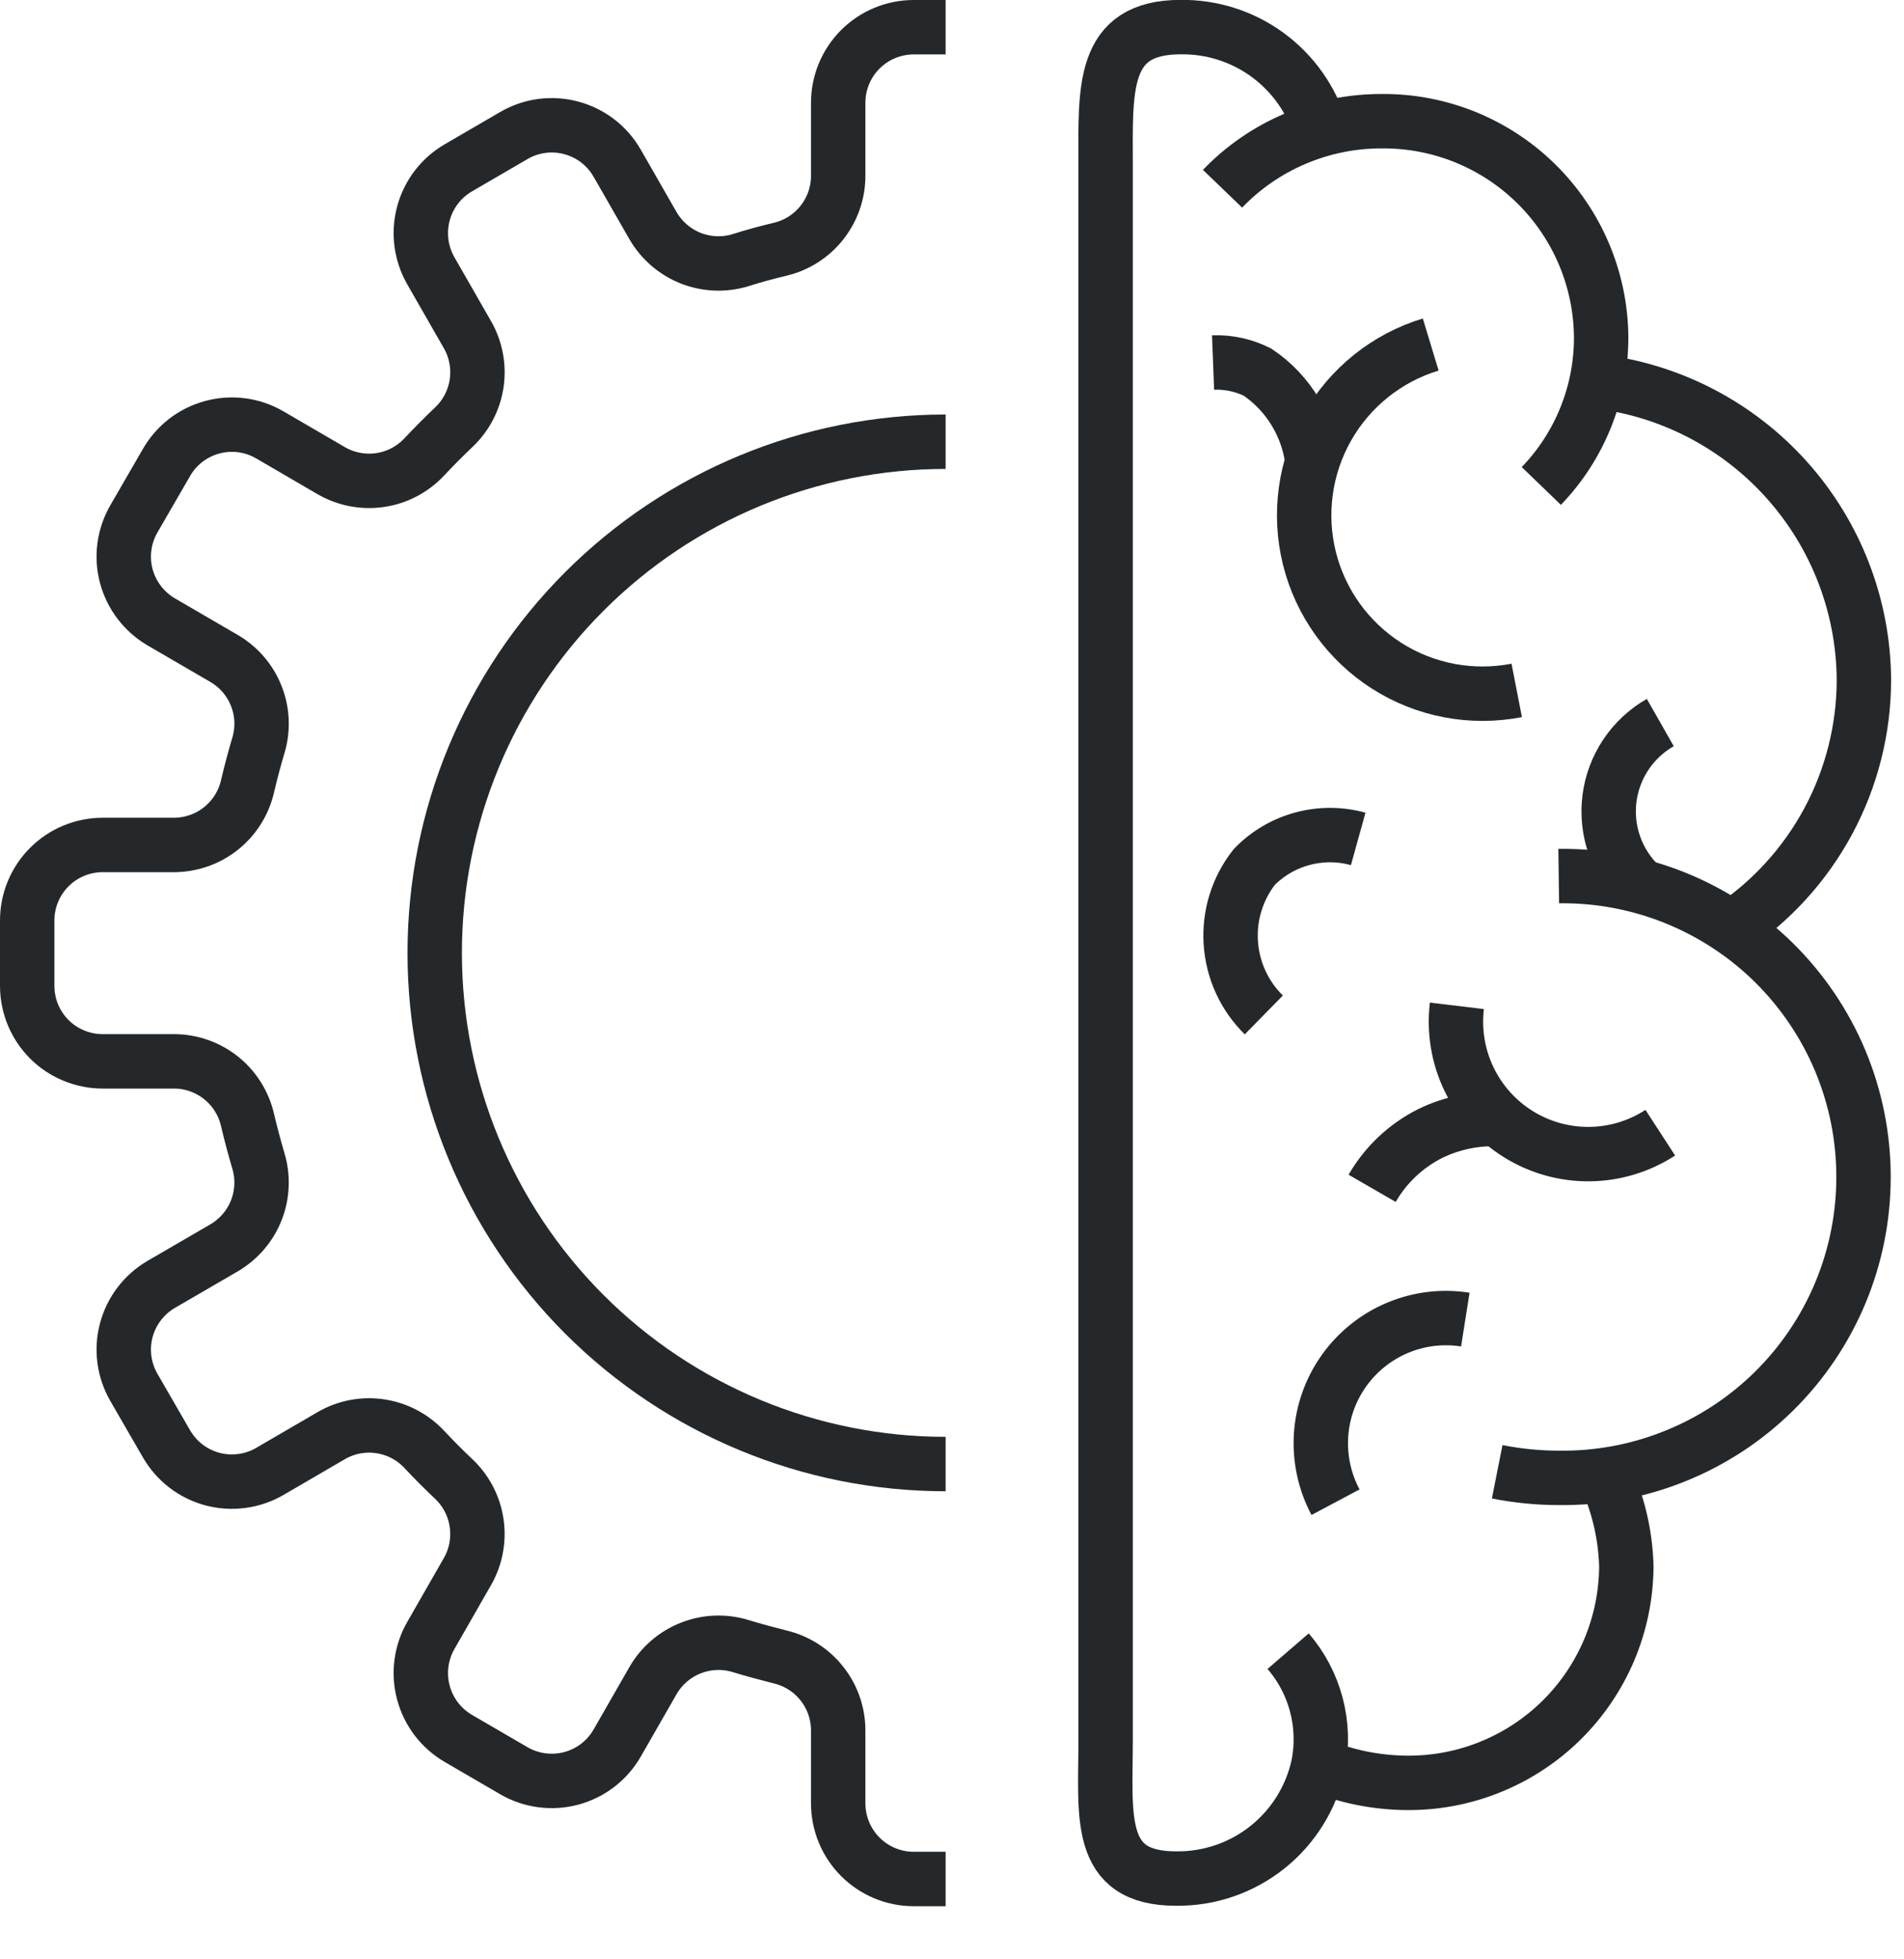 <svg width="35" height="36" viewBox="0 0 35 36" fill="none" xmlns="http://www.w3.org/2000/svg">
<g >
<path d="M17.383 26.9C14.892 26.9 12.504 25.91 10.742 24.149C8.981 22.388 7.991 19.999 7.991 17.508C7.991 15.017 8.981 12.628 10.742 10.867C12.504 9.105 14.892 8.116 17.383 8.116" stroke="#25282A" stroke-miterlimit="10"/>
<path d="M17.383 0.5H16.796C16.428 0.5 16.075 0.646 15.815 0.906C15.554 1.167 15.408 1.52 15.408 1.888V3.231C15.408 3.543 15.302 3.846 15.108 4.091C14.915 4.336 14.644 4.508 14.34 4.58C14.095 4.638 13.853 4.704 13.613 4.78C13.313 4.872 12.99 4.859 12.697 4.744C12.405 4.628 12.16 4.417 12.003 4.145L11.346 3C11.255 2.841 11.134 2.702 10.989 2.59C10.844 2.479 10.679 2.397 10.502 2.35C10.326 2.302 10.141 2.29 9.96 2.314C9.779 2.338 9.604 2.398 9.446 2.49L8.425 3.084C8.108 3.268 7.878 3.57 7.783 3.924C7.688 4.278 7.737 4.656 7.919 4.974L8.593 6.15C8.748 6.42 8.807 6.735 8.762 7.043C8.716 7.352 8.568 7.636 8.341 7.85C8.156 8.026 7.976 8.207 7.801 8.393C7.587 8.623 7.301 8.774 6.99 8.82C6.679 8.866 6.361 8.806 6.089 8.648L4.959 7.99C4.801 7.898 4.627 7.838 4.445 7.814C4.264 7.79 4.08 7.802 3.903 7.85C3.727 7.897 3.561 7.979 3.416 8.09C3.271 8.202 3.15 8.341 3.059 8.5L2.459 9.537C2.277 9.855 2.227 10.232 2.322 10.586C2.417 10.94 2.649 11.242 2.965 11.427L4.12 12.099C4.389 12.256 4.598 12.499 4.712 12.79C4.827 13.08 4.839 13.4 4.749 13.699C4.675 13.947 4.608 14.199 4.549 14.452C4.478 14.757 4.306 15.028 4.061 15.223C3.816 15.418 3.512 15.524 3.199 15.525H1.888C1.52 15.525 1.167 15.671 0.907 15.931C0.646 16.192 0.5 16.544 0.5 16.913V18.113C0.5 18.295 0.536 18.476 0.605 18.644C0.675 18.812 0.777 18.966 0.906 19.095C1.035 19.224 1.188 19.326 1.357 19.395C1.525 19.465 1.706 19.501 1.888 19.501H3.199C3.512 19.501 3.816 19.608 4.061 19.802C4.306 19.997 4.478 20.269 4.549 20.574C4.609 20.828 4.676 21.079 4.749 21.327C4.839 21.625 4.826 21.946 4.712 22.236C4.598 22.526 4.389 22.769 4.12 22.927L2.965 23.598C2.649 23.782 2.417 24.084 2.322 24.439C2.227 24.793 2.277 25.17 2.459 25.488L3.059 26.526C3.15 26.684 3.271 26.823 3.416 26.935C3.561 27.047 3.727 27.128 3.903 27.176C4.08 27.223 4.264 27.235 4.445 27.211C4.627 27.187 4.801 27.128 4.959 27.036L6.089 26.378C6.361 26.22 6.679 26.159 6.99 26.206C7.301 26.252 7.587 26.403 7.801 26.633C7.976 26.819 8.156 27 8.341 27.175C8.568 27.389 8.716 27.673 8.761 27.981C8.807 28.289 8.748 28.604 8.593 28.875L7.919 30.051C7.737 30.369 7.688 30.746 7.783 31.1C7.878 31.454 8.108 31.756 8.425 31.941L9.446 32.535C9.604 32.627 9.779 32.686 9.96 32.71C10.141 32.734 10.326 32.722 10.502 32.675C10.679 32.627 10.844 32.546 10.989 32.434C11.134 32.322 11.255 32.184 11.346 32.025L12.003 30.88C12.16 30.607 12.405 30.396 12.697 30.281C12.99 30.165 13.312 30.152 13.613 30.244C13.853 30.317 14.095 30.382 14.34 30.444C14.644 30.516 14.915 30.688 15.108 30.933C15.302 31.178 15.408 31.481 15.408 31.793V33.136C15.409 33.504 15.555 33.857 15.815 34.117C16.075 34.377 16.428 34.524 16.796 34.524H17.383" stroke="#25282A" stroke-miterlimit="10"/>
<path d="M29.496 27.092C29.745 27.622 29.881 28.199 29.896 28.785C29.892 29.311 29.785 29.831 29.581 30.315C29.376 30.799 29.078 31.238 28.704 31.607C28.329 31.976 27.885 32.268 27.398 32.465C26.911 32.663 26.389 32.762 25.863 32.758C25.304 32.754 24.752 32.643 24.234 32.431" stroke="#25282A" stroke-miterlimit="10"/>
<path d="M28.653 16.097C29.386 16.087 30.112 16.223 30.791 16.496C31.471 16.77 32.09 17.175 32.611 17.689C33.132 18.204 33.546 18.817 33.829 19.492C34.111 20.168 34.256 20.893 34.256 21.625C34.256 22.358 34.111 23.083 33.829 23.758C33.546 24.434 33.132 25.047 32.611 25.561C32.09 26.075 31.471 26.481 30.791 26.754C30.112 27.028 29.386 27.164 28.653 27.154C28.274 27.154 27.894 27.116 27.522 27.042" stroke="#25282A" stroke-miterlimit="10"/>
<path d="M29.346 7.006C30.694 7.162 31.938 7.806 32.844 8.817C33.75 9.828 34.255 11.135 34.263 12.492C34.262 13.396 34.038 14.285 33.611 15.082C33.184 15.878 32.567 16.557 31.815 17.059" stroke="#25282A" stroke-miterlimit="10"/>
<path d="M22.473 3.468C22.852 3.074 23.306 2.761 23.81 2.548C24.313 2.335 24.854 2.225 25.4 2.227C25.926 2.222 26.447 2.322 26.935 2.519C27.422 2.717 27.866 3.008 28.24 3.377C28.615 3.746 28.913 4.186 29.118 4.67C29.322 5.154 29.43 5.674 29.433 6.2C29.434 7.218 29.04 8.196 28.333 8.929" stroke="#25282A" stroke-miterlimit="10"/>
<path d="M23.679 30.338C23.924 30.622 24.101 30.958 24.197 31.32C24.293 31.683 24.306 32.063 24.234 32.431C24.106 33.027 23.775 33.561 23.298 33.941C22.821 34.321 22.227 34.524 21.617 34.516C20.146 34.516 20.324 33.37 20.324 31.957V3.057C20.324 1.644 20.234 0.498 21.704 0.498C22.279 0.491 22.84 0.67 23.304 1.01C23.767 1.35 24.108 1.831 24.274 2.381" stroke="#25282A" stroke-miterlimit="10"/>
<path d="M26.3 6.33C25.496 6.574 24.816 7.118 24.401 7.849C23.986 8.58 23.868 9.442 24.07 10.258C24.273 11.074 24.782 11.781 25.491 12.233C26.2 12.685 27.055 12.846 27.881 12.685" stroke="#25282A" stroke-miterlimit="10"/>
<path d="M26.781 18.481C26.726 18.94 26.802 19.406 27.002 19.823C27.201 20.241 27.516 20.592 27.908 20.837C28.301 21.082 28.755 21.21 29.218 21.205C29.681 21.201 30.132 21.064 30.52 20.812" stroke="#25282A" stroke-miterlimit="10"/>
<path d="M24.55 27.601C24.349 27.223 24.257 26.797 24.284 26.371C24.311 25.944 24.457 25.534 24.705 25.185C24.953 24.837 25.293 24.564 25.687 24.398C26.081 24.232 26.513 24.179 26.936 24.246" stroke="#25282A" stroke-miterlimit="10"/>
<path d="M23.232 18.648C22.873 18.296 22.657 17.824 22.625 17.322C22.592 16.821 22.746 16.325 23.056 15.93C23.299 15.681 23.605 15.501 23.941 15.411C24.277 15.32 24.632 15.321 24.967 15.414" stroke="#25282A" stroke-miterlimit="10"/>
<path d="M24.133 8.556C24.102 8.212 23.994 7.879 23.818 7.582C23.642 7.284 23.402 7.03 23.115 6.837C22.862 6.711 22.582 6.65 22.299 6.661" stroke="#25282A" stroke-miterlimit="10"/>
<path d="M27.548 20.562C27.114 20.546 26.683 20.636 26.292 20.826C25.845 21.05 25.473 21.401 25.223 21.834" stroke="#25282A" stroke-miterlimit="10"/>
<path d="M30.14 16.256C29.931 16.053 29.772 15.804 29.676 15.529C29.58 15.254 29.549 14.96 29.586 14.671C29.623 14.382 29.727 14.105 29.889 13.863C30.051 13.621 30.267 13.42 30.52 13.276" stroke="#25282A" stroke-miterlimit="10"/>
</g>
<defs>
<rect width="34.763" height="35.016" fill="white"/>
</defs>
</svg>
